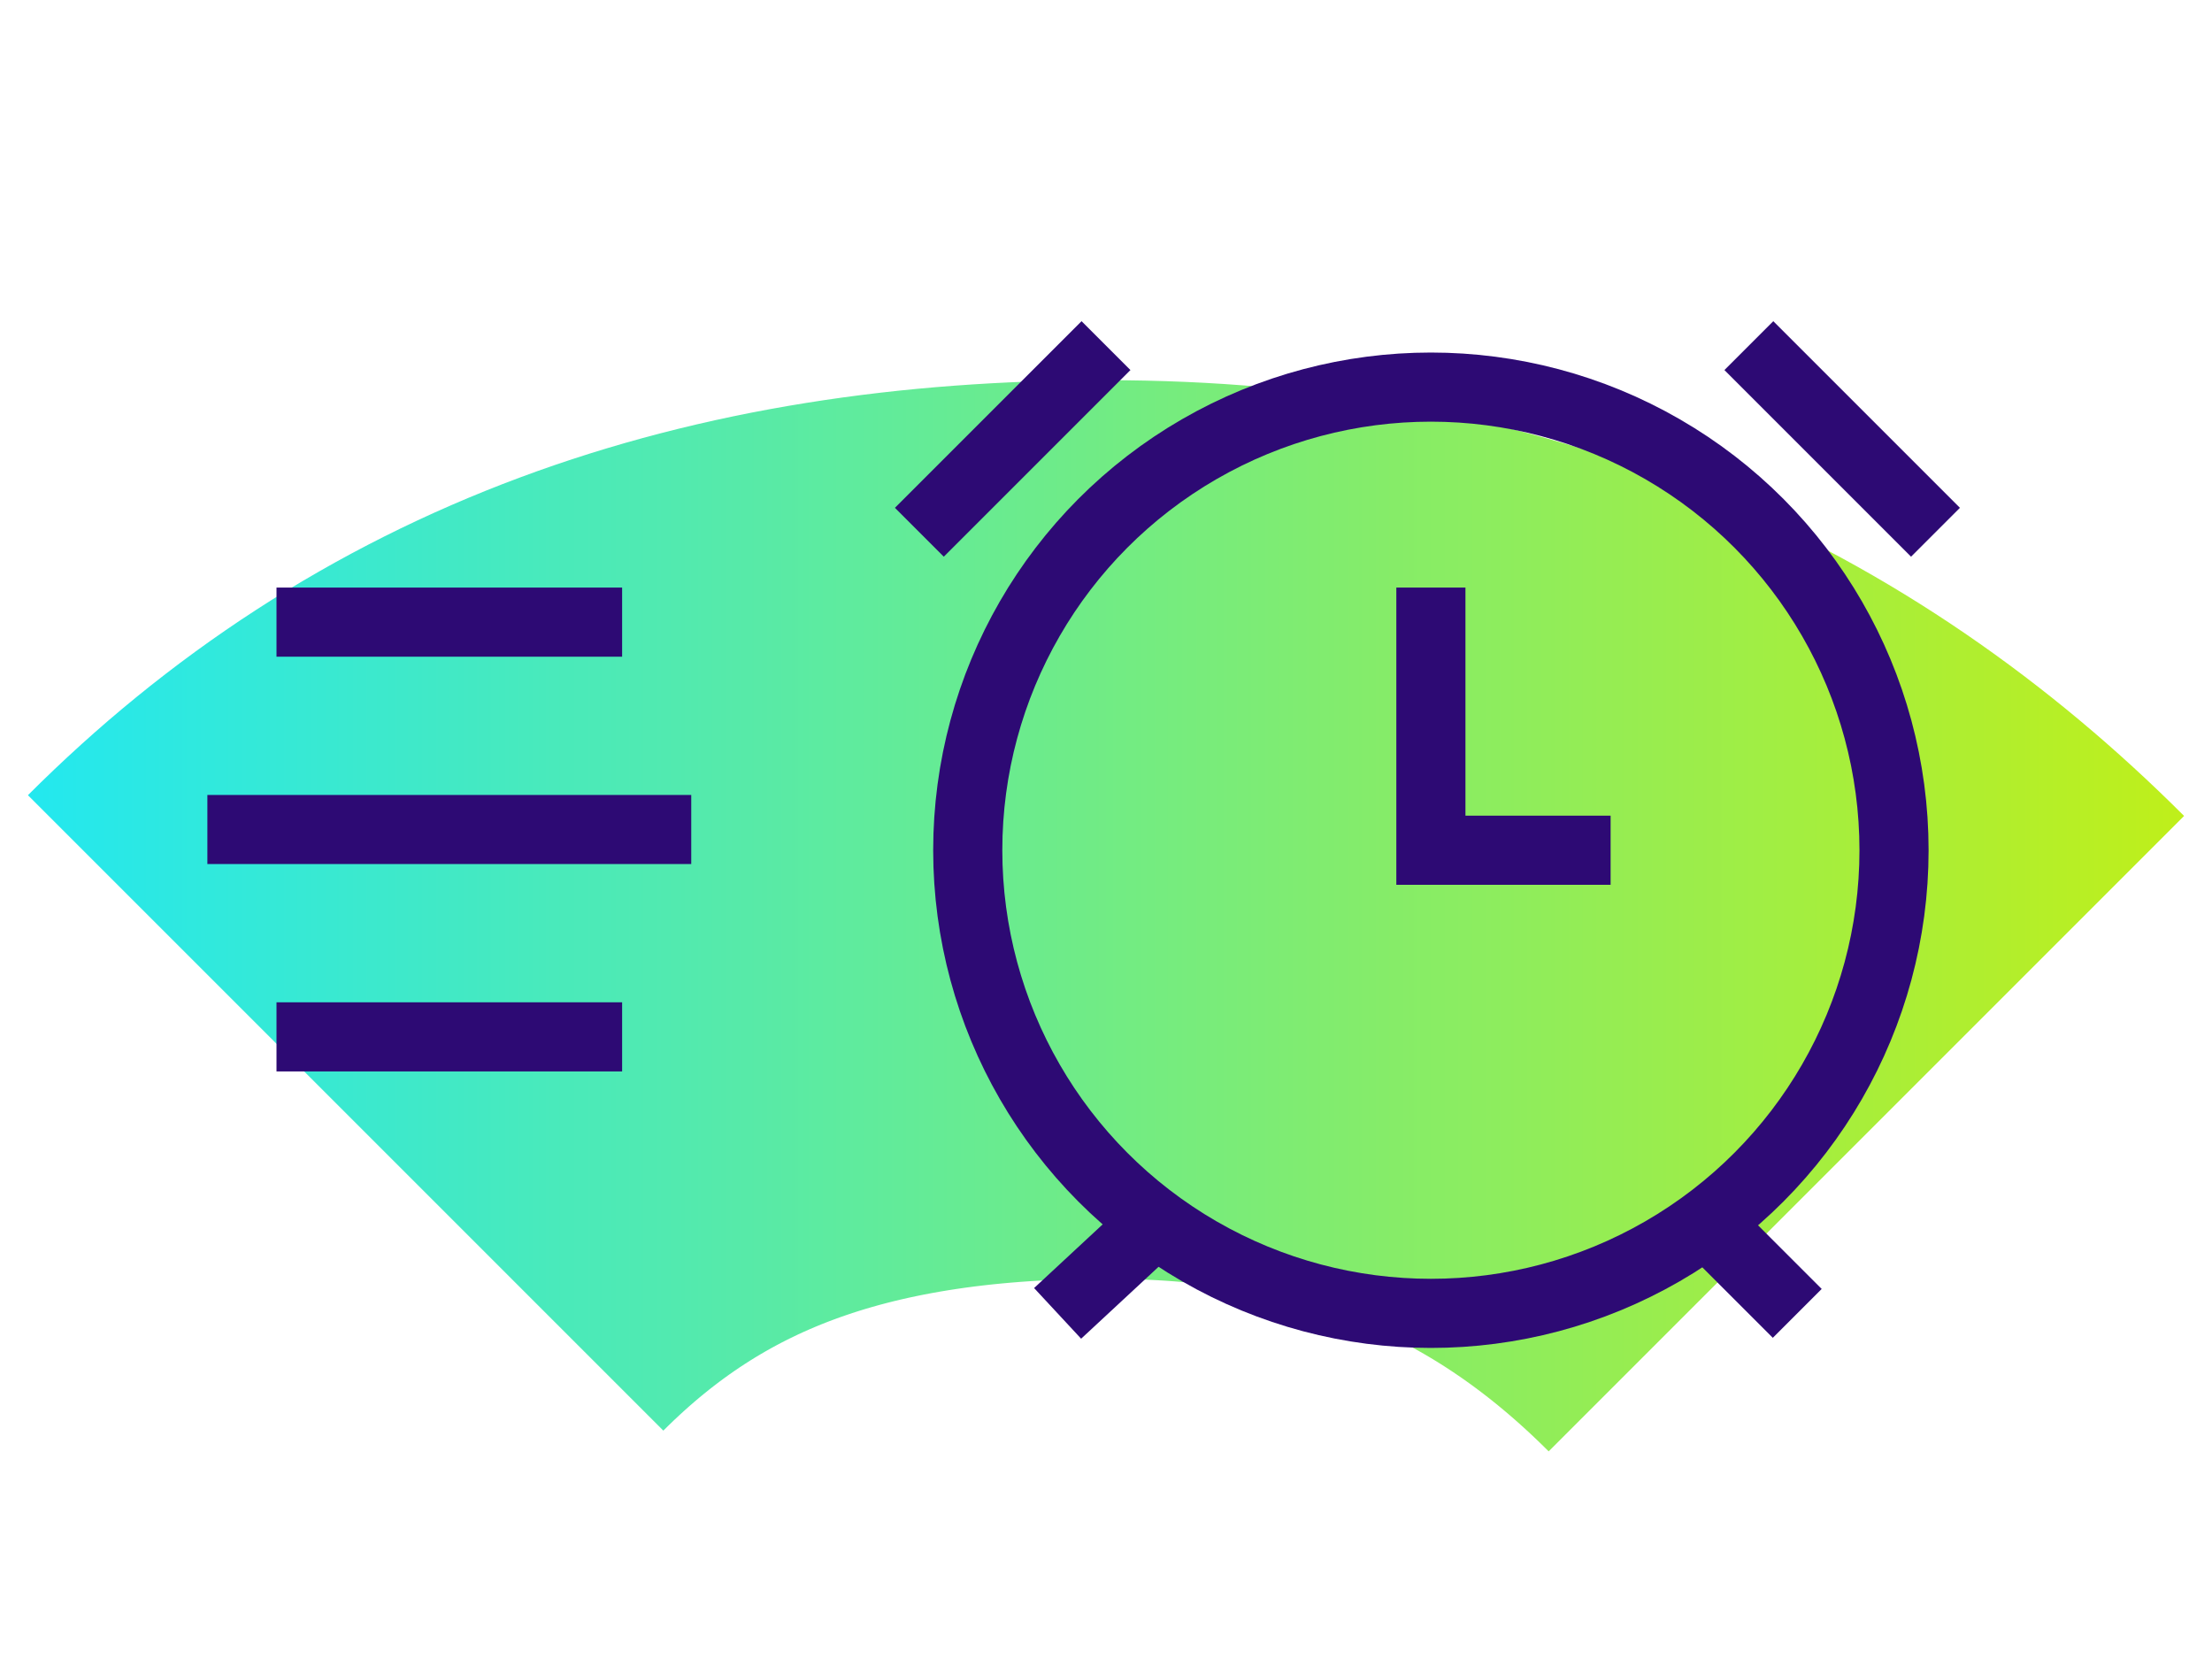 <svg xmlns="http://www.w3.org/2000/svg" version="1.1" id="Layer_1" x="0" y="0" viewBox="0 0 32 24" style="enable-background:new 0 0 32 24" xml:space="preserve"><style>.st1{fill:none;stroke:#2d0a74;stroke-miterlimit:10}</style><linearGradient id="SVGID_1_" gradientUnits="userSpaceOnUse" x1=".404" y1="13.248" x2="31.596" y2="13.248"><stop offset="0" style="stop-color:#23e8ef"/><stop offset="1" style="stop-color:#bfef1a"/></linearGradient><path d="M27 16.4c-2.8-2.8-6.3-4.4-11-4.4s-8.2 1.3-11 4.1" style="fill:none;stroke:url(#SVGID_1_);stroke-width:13;stroke-miterlimit:10"/><circle class="st1" cx="20.7" cy="12.3" r="6.7"/><path class="st1" d="M25.3 5 28 7.7M16 5l-2.7 2.7m7.4.8v3.8h2.6m-8 6.7 1.4-1.3m8 0L26 19m-16-7H3m6-3H4m5 6H4"/></svg>